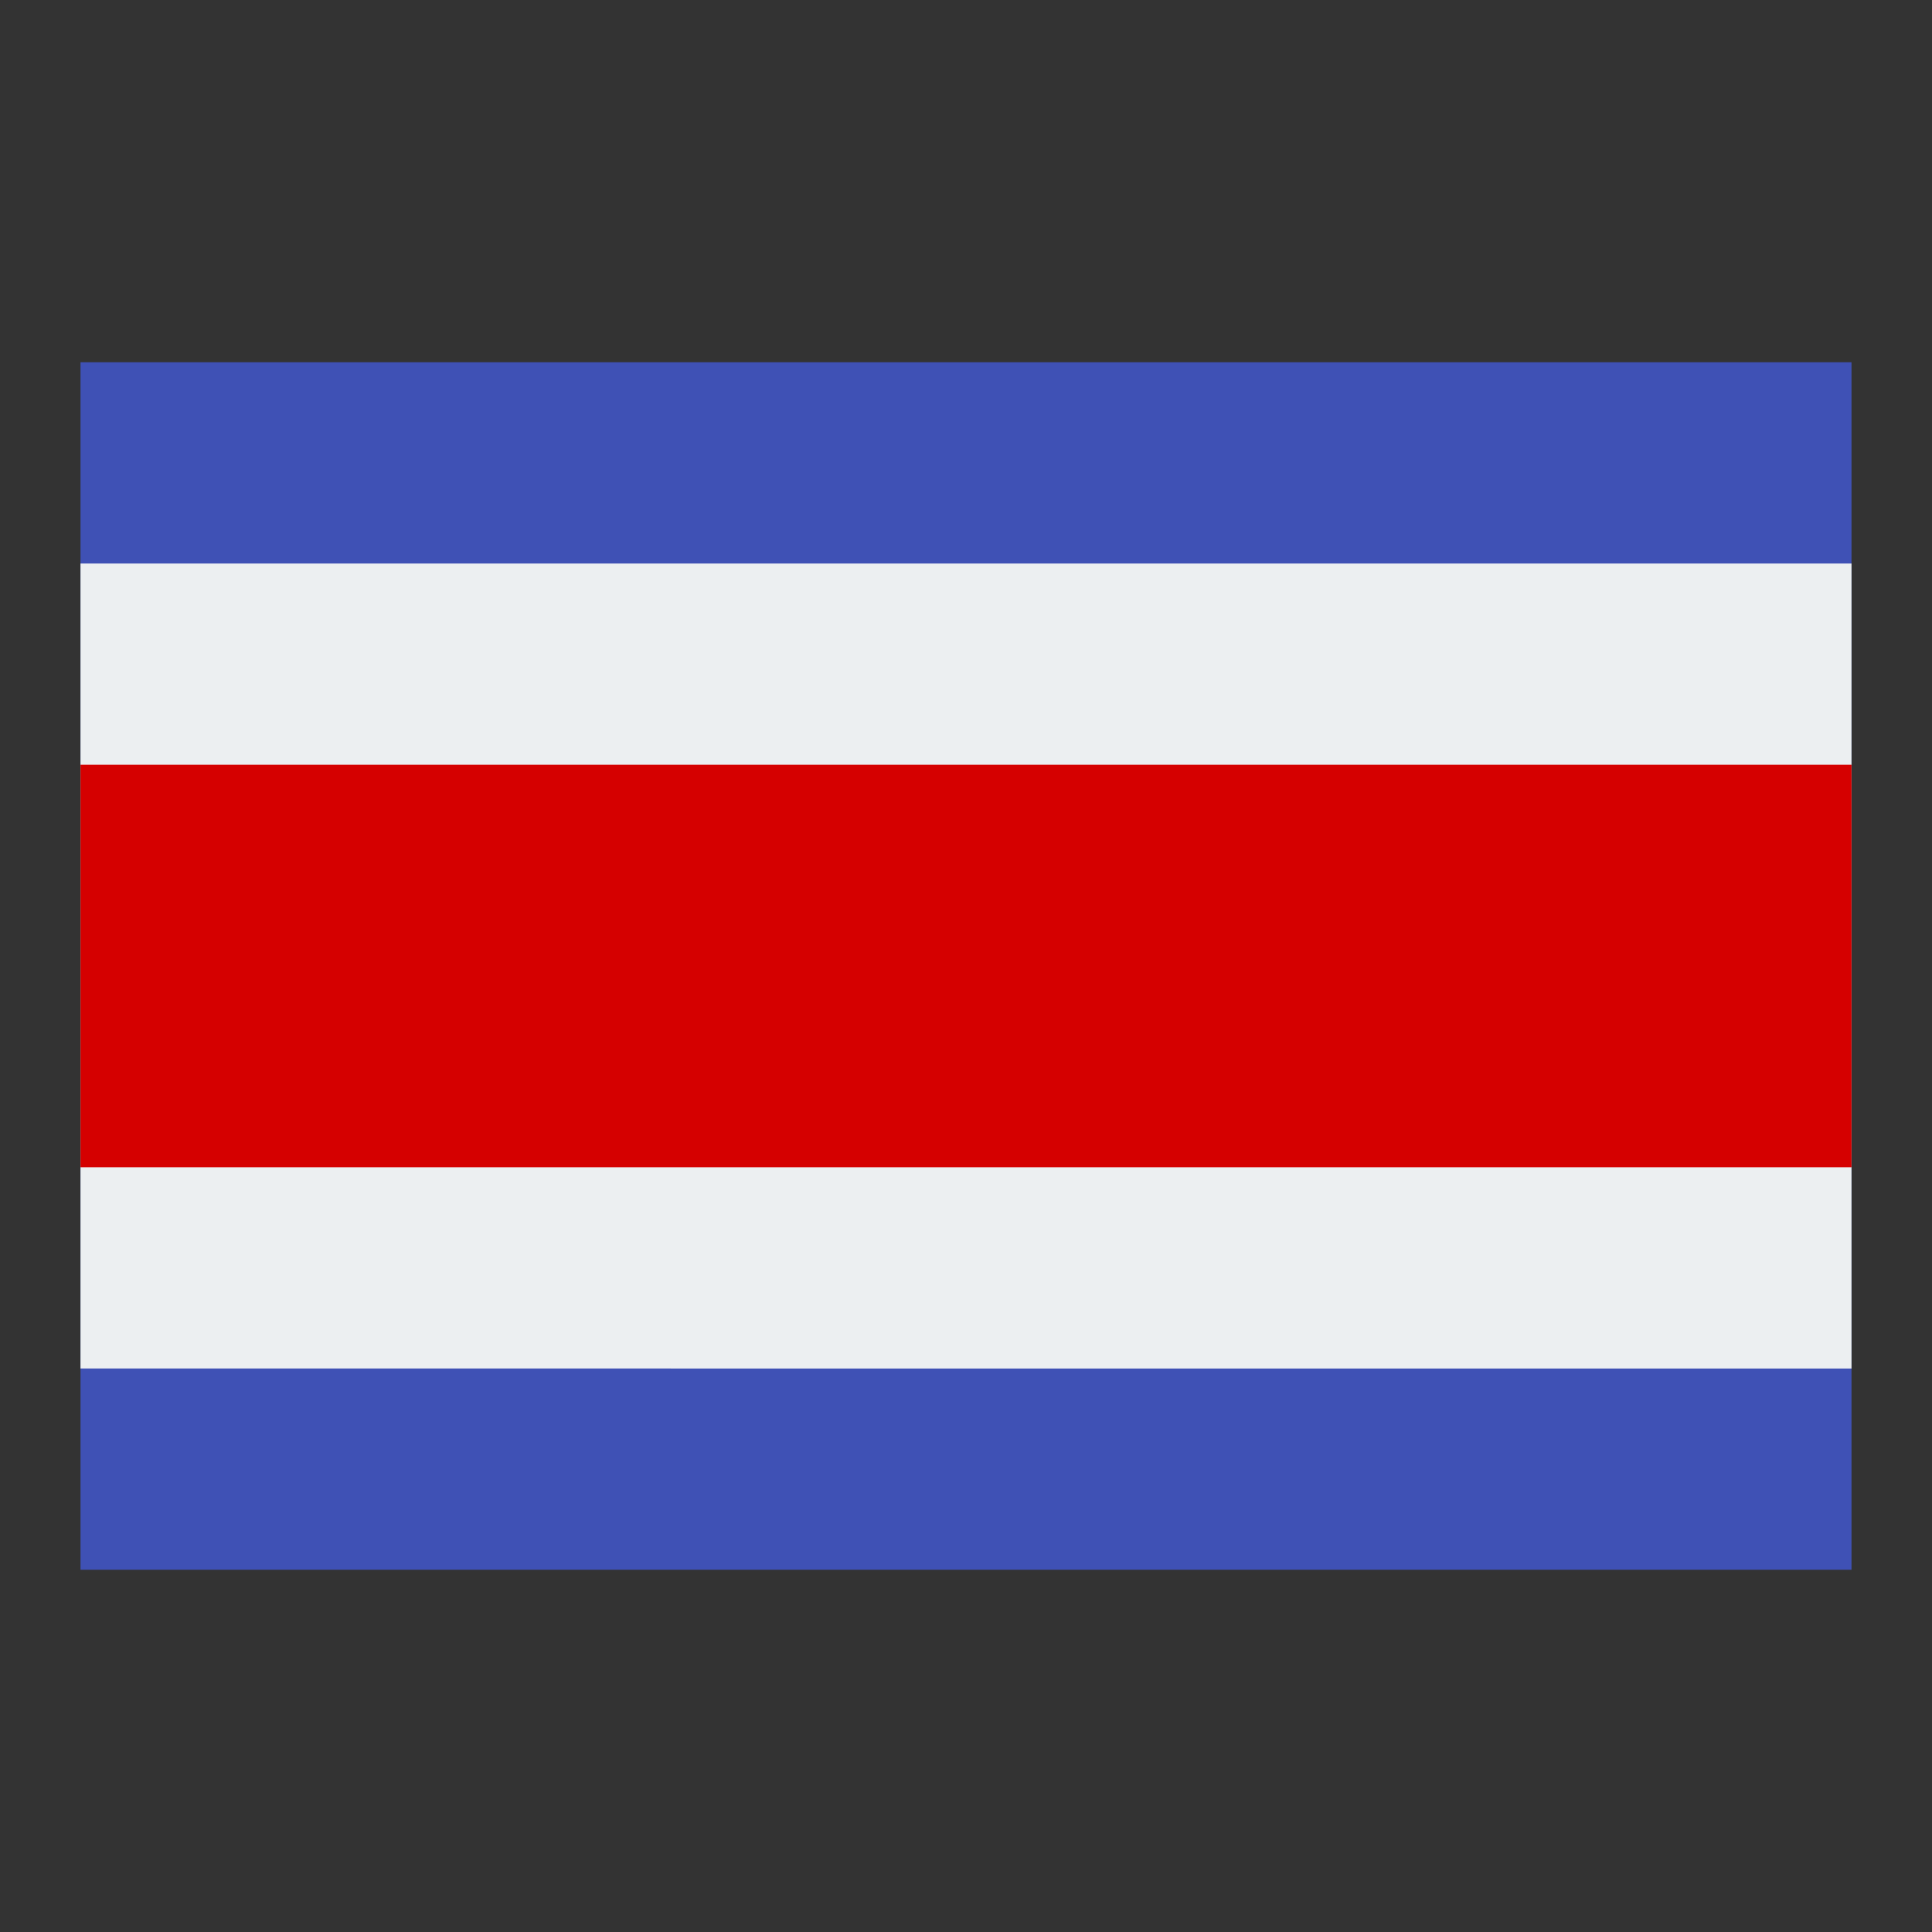 <svg xmlns="http://www.w3.org/2000/svg" viewBox="0 0 48 48" width="50" height="50"><rect x="0" y="0" width="48" height="48" fill="#333333" stroke="none"/><path d="M2 9h44v30H2z" fill="#3f51b5"/><path d="M2 14h44v20H2z" fill="#eceff1"/><path d="M2 19h44v10H2z" fill="#d50000"/></svg>